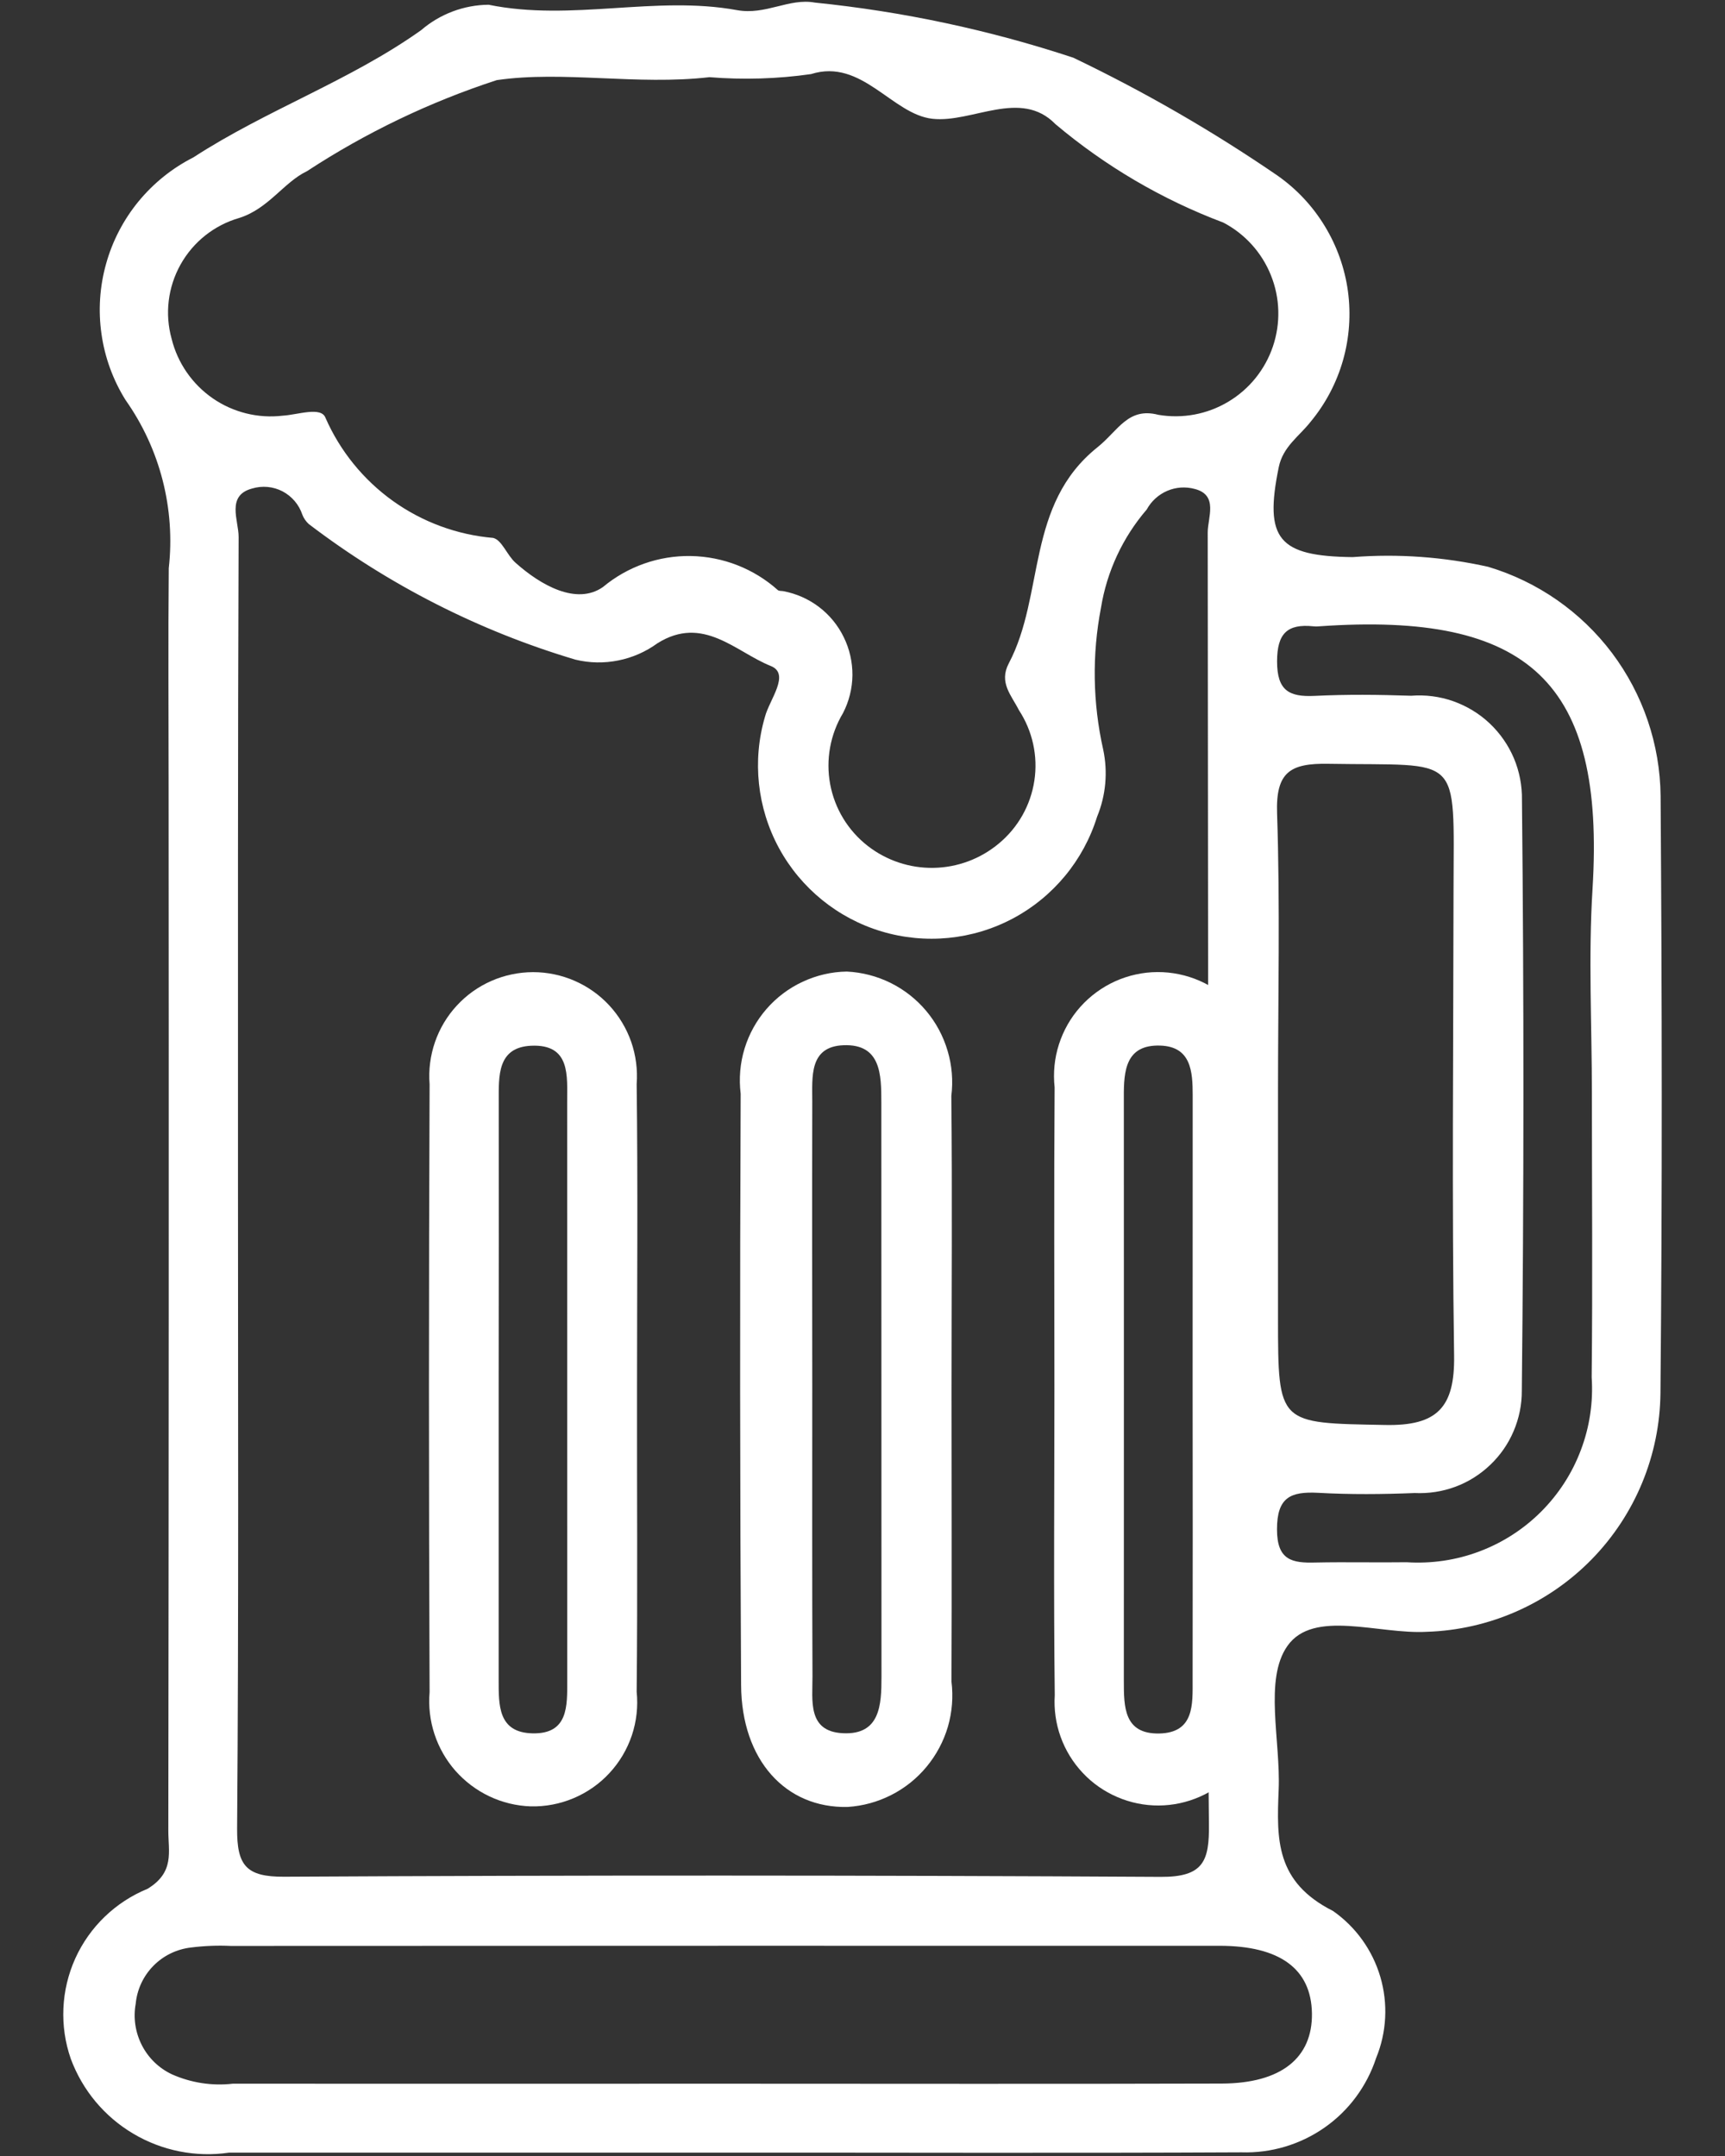 <svg width="24" height="30" viewBox="0 0 24 30" fill="none" xmlns="http://www.w3.org/2000/svg">
<rect x="0" y="0" width="24" height="30" fill="#333333" stroke="none"/>
<path d="M10.072 29.953C7.778 29.953 5.483 29.953 3.188 29.953C2.727 30.021 2.256 29.928 1.855 29.69C1.454 29.453 1.147 29.085 0.985 28.648C0.826 28.192 0.849 27.692 1.047 27.252C1.246 26.812 1.606 26.465 2.053 26.282C2.433 26.051 2.341 25.764 2.342 25.473C2.348 20.619 2.35 15.767 2.346 10.914C2.346 9.913 2.339 8.91 2.348 7.907C2.441 7.079 2.227 6.246 1.746 5.565C1.572 5.286 1.458 4.973 1.412 4.647C1.365 4.32 1.387 3.988 1.476 3.671C1.564 3.354 1.718 3.058 1.927 2.803C2.136 2.549 2.395 2.34 2.689 2.191C3.712 1.526 4.866 1.126 5.859 0.42C6.12 0.195 6.453 0.069 6.798 0.066C7.956 0.302 9.115 -0.067 10.254 0.141C10.652 0.214 10.978 -0.03 11.337 0.036C12.56 0.16 13.766 0.417 14.933 0.803C15.92 1.276 16.869 1.823 17.772 2.442C18.038 2.628 18.262 2.867 18.431 3.145C18.6 3.422 18.71 3.731 18.754 4.053C18.797 4.375 18.774 4.702 18.685 5.014C18.596 5.326 18.443 5.617 18.236 5.867C18.078 6.07 17.85 6.212 17.791 6.502C17.587 7.5 17.784 7.74 18.82 7.752C19.452 7.703 20.087 7.749 20.705 7.887C21.393 8.093 21.996 8.513 22.428 9.086C22.859 9.66 23.096 10.356 23.104 11.074C23.123 13.843 23.128 16.613 23.102 19.381C23.094 20.248 22.751 21.078 22.145 21.698C21.539 22.317 20.717 22.679 19.85 22.706C19.182 22.744 18.273 22.386 17.911 22.904C17.584 23.37 17.819 24.224 17.79 24.905C17.762 25.594 17.744 26.186 18.547 26.591C18.864 26.813 19.096 27.137 19.205 27.509C19.314 27.881 19.293 28.279 19.146 28.637C19.017 29.029 18.766 29.369 18.428 29.605C18.09 29.841 17.685 29.962 17.273 29.949C14.872 29.961 12.472 29.952 10.072 29.953ZM3.311 16.419C3.311 19.428 3.322 22.436 3.299 25.445C3.296 25.957 3.424 26.117 3.953 26.114C8.018 26.092 12.083 26.093 16.148 26.116C16.749 26.12 16.826 25.891 16.82 25.38C16.796 23.375 16.81 21.37 16.81 19.363C16.81 15.379 16.808 11.394 16.803 7.408C16.803 7.202 16.954 6.89 16.624 6.804C16.496 6.769 16.361 6.778 16.24 6.83C16.119 6.882 16.018 6.973 15.955 7.089C15.621 7.477 15.4 7.951 15.318 8.457C15.192 9.11 15.203 9.782 15.349 10.431C15.415 10.743 15.386 11.068 15.264 11.364C15.075 11.972 14.655 12.48 14.093 12.78C13.531 13.079 12.874 13.143 12.264 12.96C11.655 12.777 11.142 12.36 10.838 11.801C10.535 11.242 10.464 10.585 10.643 9.974C10.705 9.735 11 9.378 10.724 9.267C10.237 9.073 9.783 8.552 9.147 8.951C8.985 9.069 8.799 9.151 8.602 9.19C8.405 9.23 8.202 9.226 8.007 9.179C6.666 8.78 5.409 8.14 4.296 7.292C4.257 7.256 4.226 7.212 4.207 7.163C4.161 7.023 4.062 6.906 3.931 6.837C3.8 6.769 3.648 6.755 3.506 6.798C3.144 6.896 3.321 7.244 3.32 7.472C3.308 10.455 3.311 13.438 3.311 16.419ZM16.116 5.772C16.452 5.829 16.797 5.765 17.089 5.59C17.381 5.416 17.601 5.143 17.71 4.821C17.819 4.498 17.81 4.148 17.683 3.832C17.557 3.516 17.322 3.255 17.02 3.097C16.169 2.777 15.379 2.313 14.684 1.727C14.2 1.23 13.527 1.713 12.974 1.653C12.412 1.592 11.991 0.807 11.284 1.031C10.816 1.098 10.341 1.112 9.87 1.074C8.861 1.19 7.837 0.98 6.911 1.115C5.979 1.419 5.091 1.845 4.271 2.382C3.949 2.535 3.737 2.904 3.328 3.033C2.981 3.133 2.688 3.366 2.512 3.681C2.336 3.996 2.291 4.368 2.388 4.715C2.471 5.051 2.675 5.345 2.959 5.542C3.244 5.739 3.591 5.825 3.934 5.784C4.142 5.772 4.47 5.652 4.529 5.815C4.732 6.277 5.056 6.676 5.466 6.97C5.877 7.264 6.359 7.442 6.862 7.485C6.984 7.515 7.055 7.727 7.172 7.83C7.523 8.144 8.021 8.425 8.388 8.169C8.731 7.883 9.166 7.729 9.613 7.737C10.06 7.745 10.489 7.913 10.822 8.211C10.841 8.226 10.873 8.221 10.899 8.226C11.079 8.26 11.249 8.335 11.395 8.446C11.541 8.557 11.659 8.701 11.739 8.866C11.82 9.03 11.861 9.212 11.86 9.395C11.858 9.579 11.813 9.759 11.729 9.922C11.551 10.219 11.487 10.571 11.55 10.911C11.613 11.252 11.799 11.557 12.072 11.77C12.334 11.974 12.658 12.082 12.99 12.076C13.322 12.07 13.641 11.951 13.896 11.738C14.163 11.517 14.339 11.206 14.391 10.863C14.443 10.521 14.366 10.171 14.176 9.881C14.071 9.673 13.895 9.498 14.035 9.231C14.54 8.275 14.267 7.024 15.271 6.222C15.557 5.993 15.694 5.662 16.116 5.772ZM10.04 28.994C12.359 28.994 14.68 28.999 16.999 28.992C17.825 28.989 18.263 28.635 18.253 28.013C18.242 27.398 17.81 27.076 16.969 27.075C12.382 27.074 7.796 27.075 3.209 27.077C3.025 27.068 2.84 27.076 2.657 27.099C2.459 27.122 2.274 27.211 2.134 27.354C1.993 27.497 1.907 27.683 1.888 27.882C1.852 28.078 1.883 28.281 1.974 28.459C2.065 28.637 2.212 28.779 2.393 28.864C2.659 28.982 2.951 29.027 3.239 28.994C5.507 28.995 7.774 28.995 10.04 28.994ZM17.781 15.187V18.346C17.782 19.83 17.784 19.8 19.271 19.828C19.997 19.843 20.242 19.584 20.231 18.862C20.199 16.704 20.221 14.545 20.223 12.386C20.227 10.452 20.346 10.66 18.483 10.628C17.948 10.618 17.749 10.745 17.768 11.317C17.811 12.605 17.781 13.897 17.781 15.187ZM22.148 15.213C22.148 14.264 22.098 13.314 22.157 12.367C22.334 9.495 21.275 8.51 18.354 8.715C18.327 8.718 18.301 8.718 18.274 8.715C17.909 8.677 17.768 8.816 17.768 9.204C17.768 9.607 17.933 9.7 18.289 9.683C18.736 9.661 19.186 9.666 19.633 9.681C19.831 9.665 20.031 9.691 20.219 9.757C20.407 9.824 20.58 9.928 20.725 10.065C20.87 10.202 20.985 10.367 21.063 10.551C21.14 10.734 21.178 10.932 21.175 11.132C21.203 13.871 21.202 16.612 21.173 19.352C21.174 19.545 21.135 19.736 21.059 19.914C20.984 20.091 20.873 20.251 20.733 20.384C20.594 20.517 20.429 20.621 20.248 20.688C20.067 20.755 19.875 20.784 19.682 20.775C19.235 20.793 18.785 20.797 18.339 20.772C17.956 20.752 17.766 20.834 17.767 21.282C17.767 21.712 17.978 21.751 18.305 21.742C18.726 21.733 19.148 21.744 19.57 21.738C19.914 21.76 20.259 21.71 20.582 21.588C20.904 21.467 21.197 21.279 21.441 21.035C21.685 20.791 21.874 20.499 21.995 20.176C22.117 19.854 22.168 19.509 22.145 19.165C22.159 17.848 22.148 16.531 22.148 15.213Z" fill="white"/>
<path d="M13.239 19.364C13.239 20.709 13.244 22.054 13.238 23.399C13.264 23.61 13.247 23.824 13.188 24.027C13.128 24.231 13.027 24.42 12.892 24.583C12.757 24.747 12.589 24.881 12.4 24.977C12.211 25.073 12.005 25.13 11.793 25.143C10.93 25.163 10.317 24.491 10.311 23.448C10.295 20.705 10.293 17.962 10.305 15.219C10.279 15.008 10.297 14.794 10.359 14.591C10.421 14.388 10.525 14.2 10.664 14.04C10.803 13.88 10.975 13.75 11.167 13.661C11.36 13.571 11.569 13.522 11.781 13.519C11.993 13.529 12.201 13.583 12.391 13.677C12.581 13.771 12.75 13.904 12.886 14.066C13.023 14.229 13.124 14.418 13.184 14.622C13.245 14.825 13.262 15.039 13.236 15.25C13.25 16.622 13.239 17.992 13.239 19.364ZM11.301 19.287C11.301 20.633 11.298 21.979 11.304 23.325C11.306 23.657 11.23 24.092 11.724 24.117C12.247 24.145 12.264 23.721 12.264 23.336C12.264 20.669 12.263 18.004 12.262 15.339C12.262 14.956 12.258 14.525 11.738 14.544C11.253 14.561 11.302 14.988 11.301 15.328C11.298 16.648 11.3 17.967 11.301 19.287Z" fill="white"/>
<path d="M8.863 19.352C8.861 20.748 8.872 22.145 8.858 23.541C8.879 23.745 8.856 23.952 8.791 24.147C8.725 24.342 8.62 24.52 8.48 24.671C8.341 24.822 8.17 24.941 7.981 25.021C7.792 25.101 7.588 25.14 7.383 25.135C7.184 25.128 6.989 25.081 6.81 24.996C6.63 24.911 6.47 24.79 6.338 24.642C6.207 24.493 6.107 24.319 6.045 24.13C5.983 23.942 5.96 23.742 5.977 23.545C5.965 20.726 5.965 17.906 5.977 15.087C5.961 14.889 5.987 14.689 6.052 14.5C6.117 14.312 6.22 14.139 6.355 13.993C6.49 13.846 6.654 13.729 6.837 13.649C7.019 13.569 7.216 13.528 7.416 13.527C7.615 13.527 7.812 13.568 7.995 13.648C8.177 13.727 8.342 13.844 8.477 13.99C8.612 14.136 8.716 14.309 8.782 14.497C8.847 14.685 8.873 14.885 8.858 15.084C8.876 16.507 8.863 17.929 8.863 19.352ZM6.938 19.268V23.37C6.938 23.723 6.926 24.11 7.412 24.119C7.908 24.129 7.892 23.737 7.892 23.386C7.892 20.704 7.892 18.022 7.891 15.339C7.89 14.974 7.943 14.526 7.39 14.551C6.916 14.573 6.939 14.975 6.939 15.324C6.94 16.639 6.94 17.954 6.938 19.268Z" fill="white"/>
<path d="M14.67 19.32C14.67 17.923 14.663 16.527 14.673 15.13C14.651 14.929 14.671 14.725 14.733 14.532C14.795 14.339 14.896 14.161 15.031 14.01C15.166 13.859 15.331 13.738 15.516 13.654C15.701 13.571 15.901 13.527 16.104 13.526C16.306 13.525 16.507 13.567 16.692 13.648C16.878 13.73 17.044 13.849 17.181 13.999C17.317 14.149 17.421 14.326 17.484 14.518C17.548 14.711 17.571 14.914 17.551 15.116C17.563 17.935 17.563 20.754 17.552 23.574C17.567 23.771 17.541 23.969 17.476 24.156C17.41 24.342 17.307 24.514 17.173 24.659C17.039 24.804 16.876 24.921 16.695 25C16.514 25.08 16.319 25.122 16.121 25.123C15.923 25.124 15.728 25.084 15.546 25.006C15.364 24.928 15.2 24.814 15.065 24.67C14.929 24.526 14.824 24.355 14.757 24.169C14.69 23.983 14.662 23.785 14.675 23.588C14.658 22.166 14.67 20.742 14.67 19.32ZM16.593 19.266C16.593 17.924 16.593 16.583 16.594 15.242C16.594 14.909 16.572 14.563 16.143 14.549C15.661 14.533 15.634 14.9 15.636 15.265C15.637 17.974 15.637 20.683 15.636 23.392C15.636 23.752 15.638 24.129 16.126 24.121C16.62 24.112 16.593 23.714 16.593 23.369C16.595 22.001 16.595 20.633 16.593 19.266Z" fill="white"/>
</svg>
